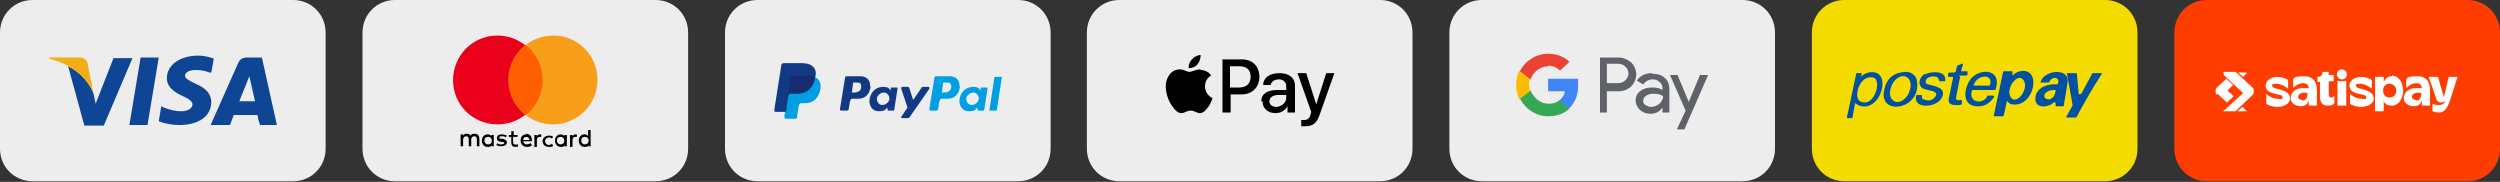 <?xml version="1.0" encoding="UTF-8"?>
<svg id="Livello_1" xmlns="http://www.w3.org/2000/svg" xmlns:xlink="http://www.w3.org/1999/xlink" version="1.1" viewBox="0 0 400 29.1">
  <rect x="0" y="0" width="400" height="29.1" fill="#333333" stroke="none"/>
  <!-- Generator: Adobe Illustrator 29.4.0, SVG Export Plug-In . SVG Version: 2.1.0 Build 152)  -->
  <defs>
    <style>
      .st0 {
        fill: none;
      }

      .st1 {
        fill: #009ee3;
      }

      .st1, .st2, .st3, .st4 {
        fill-rule: evenodd;
      }

      .st5 {
        fill: #4285f4;
      }

      .st2, .st6 {
        fill: #fff;
      }

      .st7 {
        fill: #0051a0;
      }

      .st8 {
        fill: #f2ae14;
      }

      .st3 {
        fill: #172c70;
      }

      .st9 {
        fill: #ff3d00;
      }

      .st10 {
        fill: #f79e1b;
      }

      .st11 {
        fill: #34a853;
      }

      .st4 {
        fill: #113984;
      }

      .st12 {
        fill: #fbbc04;
      }

      .st13 {
        fill: #ea4335;
      }

      .st14 {
        fill: #eb001b;
      }

      .st15 {
        fill: #ff5f00;
      }

      .st16 {
        fill: #0e4595;
      }

      .st17 {
        fill: #5f6368;
      }

      .st18 {
        fill: #f4db00;
      }

      .st19 {
        fill: #ededed;
      }

      .st20 {
        clip-path: url(#clippath);
      }
    </style>
    <clipPath id="clippath">
      <rect class="st0" x="123.8" y="9.2" width="36.5" height="10.7"/>
    </clipPath>
  </defs>
  <g>
    <path class="st19" d="M46.9,0H5.2C2.3,0,0,2.3,0,5.2v18.6c0,2.9,2.3,5.2,5.2,5.2h41.7c2.9,0,5.2-2.3,5.2-5.2V5.2c0-2.9-2.3-5.2-5.2-5.2Z"/>
    <g>
      <path class="st16" d="M20.7,20l1.8-10.8h2.9l-1.8,10.8h-2.9ZM34.3,9.4c-.6-.2-1.5-.5-2.6-.5-2.9,0-5,1.5-5,3.6,0,1.6,1.5,2.4,2.6,2.9,1.1.5,1.5.9,1.5,1.3,0,.7-.9,1.1-1.8,1.1s-1.8-.2-2.8-.6l-.4-.2-.4,2.4c.7.3,2,.6,3.3.6,3.1,0,5.1-1.4,5.1-3.7,0-1.2-.8-2.2-2.5-2.9-1-.5-1.7-.8-1.7-1.3,0-.4.5-.9,1.7-.9,1,0,1.7.2,2.2.4h.3c0,.1.4-2.2.4-2.2ZM41.9,9.2h-2.3c-.7,0-1.2.2-1.5.9l-4.4,9.9h3.1s.5-1.3.6-1.6c.3,0,3.3,0,3.8,0,0,.4.4,1.6.4,1.6h2.7l-2.4-10.8h0ZM38.3,16.2c.2-.6,1.2-3,1.2-3,0,0,.2-.6.4-1l.2.9s.6,2.6.7,3.1h-2.4ZM18.2,9.2l-2.9,7.4-.3-1.5c-.5-1.7-2.2-3.6-4.1-4.5l2.6,9.5h3.1s4.6-10.8,4.6-10.8h-3.1"/>
      <path class="st8" d="M12.7,9.2h-4.8v.2c3.7.9,6.1,3.1,7.1,5.7l-1-5c-.2-.7-.7-.9-1.3-.9"/>
    </g>
  </g>
  <g>
    <path class="st19" d="M220.8,0h-41.7c-2.9,0-5.2,2.3-5.2,5.2v18.6c0,2.9,2.3,5.2,5.2,5.2h41.7c2.9,0,5.2-2.3,5.2-5.2V5.2c0-2.9-2.3-5.2-5.2-5.2Z"/>
    <g>
      <path d="M191.6,10.3c.3-.4.5-.9.5-1.5-.5,0-1,.3-1.4.7-.3.3-.6.9-.5,1.4.5,0,1.1-.2,1.4-.6M192.1,11.1c-.8,0-1.4.4-1.8.4s-.9-.4-1.5-.4c-.8,0-1.5.4-1.9,1.2-.8,1.4-.2,3.5.6,4.6.4.6.9,1.2,1.5,1.2.6,0,.8-.4,1.5-.4s.9.4,1.5.4,1-.6,1.4-1.1c.4-.6.6-1.3.6-1.3,0,0-1.2-.5-1.2-1.9,0-1.2.9-1.7,1-1.7-.5-.8-1.4-.9-1.7-.9"/>
      <path d="M198.7,9.5c1.7,0,2.8,1.1,2.8,2.8s-1.2,2.8-2.8,2.8h-1.8v2.9h-1.3v-8.5h3.2ZM196.8,14h1.5c1.1,0,1.8-.6,1.8-1.7s-.6-1.7-1.8-1.7h-1.5v3.4h0ZM201.8,16.2c0-1.1.8-1.7,2.3-1.8h1.7v-.6c0-.7-.5-1.1-1.2-1.1s-1.2.4-1.3.9h-1.2c0-1.1,1-1.9,2.6-1.9s2.5.8,2.5,2v4.3h-1.2v-1h0c-.4.7-1.1,1.1-1.9,1.1-1.3,0-2.1-.8-2.1-1.9ZM205.8,15.7v-.5h-1.5c-.8.1-1.2.5-1.2,1s.4.9,1.1.9,1.6-.6,1.6-1.4h0ZM208.2,20.2v-1c0,0,.3,0,.4,0,.6,0,.9-.2,1.1-.9,0,0,.1-.4.1-.4l-2.2-6.2h1.4l1.6,5h0l1.6-5h1.3l-2.3,6.5c-.5,1.5-1.1,2-2.4,2,0,0-.4,0-.5,0h0Z"/>
    </g>
  </g>
  <g>
    <path class="st18" d="M336.8,0h-41.7C292.2,0,289.9,2.3,289.9,5.2v18.6c0,2.9,2.3,5.2,5.2,5.2h41.7c2.9,0,5.2-2.3,5.2-5.2V5.2C342,2.3,339.7,0,336.8,0Z"/>
    <g>
      <path class="st7" d="M313.6,12.4c-.2,1-.4,2-.6,3-.2.8.4.6.9.6,0,0,.1,0,0,.1v.6c-.2,0-.2.1-.3.1-.7,0-2,.2-1.8-1,.2-1.1.5-2.3.7-3.4,0,0,0-.1,0-.1h-.7c0,0-.1,0-.1-.1,0,0,0,0,0,0v-.5c.1,0,.2-.1.3-.1h.7c0,0,.1,0,.2-.1l.2-.8c0,0,0-.1.1-.2l.7-.3c0,0,.1,0,.2,0,0,0,0,0,0,0l-.3,1.1c0,0,0,.1,0,.1h.9c0,0,.1,0,.1.1,0,0,0,0,0,0v.5c-.1,0-.2.1-.3.1h-.9c0,0-.1,0-.1,0Z"/>
      <path class="st7" d="M328.7,16.3s0,0,0,0c0,0,0,0,0,0-.9,1-3.4,1.2-3-.9.3-1.5,2-2,3.4-1.9,0,0,.1,0,.1,0,.6-1.2-.9-1.4-1.3-.4,0,0,0,.1-.2.1h-1.2c0,0-.1,0,0-.1.6-2,4.8-2.3,4.3.2-.2,1.2-.4,2.4-.6,3.6,0,0,0,.1-.1.1h-1.1c0,0-.1,0-.1-.1v-.4ZM327.5,14.7c-1.4,1,1.1,2.2,1.4-.2,0,0,0,0,0-.1-.5,0-1,0-1.4.3Z"/>
      <path class="st7" d="M305,11.5c.8,0,1.6.6,1.7,1.4.8,4.5-5.7,5.7-5.3,1.9.3-2.1,1.4-3.2,3.5-3.3ZM303.1,16.2c.7.4,1.8-.2,2.3-1.3.5-1.1.4-2.2-.4-2.6h0c-.7-.4-1.8.2-2.3,1.3-.5,1.1-.4,2.2.4,2.6h0Z"/>
      <path class="st7" d="M308,11.9c.9-.5,3.6-.7,3.2,1.1,0,0,0,0-.1,0h-.8s0,0,0,0c-.1-.4-.3-.7-.5-.7-.6-.2-1.7,0-1.7.8,0,.2.2.4.4.4,1,.3,3,.5,2.2,2.1-.8,1.7-4.7,1.9-4.1-.3,0,0,0-.1.1-.1h.7c0,0,.1,0,.1.1,0,0,0,0,0,0,0,.3,0,.6.3.6.9.4,1.6.1,2-.7,0,0,0-.1,0-.2-.3-.7-2-.4-2.5-1.2-.5-.7.1-1.7.7-2Z"/>
      <path class="st7" d="M315.5,14.5c-.6,2,1.9,2.3,2.5.8,0,0,0,0,.1,0h.7c.3,0,.3.1.2.3-.7,1-1.6,1.5-2.8,1.4-2.4-.2-1.9-2.9-1-4.2,1.4-2,5.2-1.9,4.1,1.5,0,0,0,.1-.1.1h-3.5c0,0,0,0-.1,0ZM318.4,13.6c.6-1.9-2.1-1.7-2.6,0,0,0,0,.1,0,.1,0,0,0,0,0,0h2.4c0,0,.1,0,.1,0Z"/>
      <path class="st7" d="M322,12.1s0,0,0,0c0,0,0,0,0,0,.3-.3.7-.6,1.2-.7,3.6-.7,2.3,5.8-1.2,5.3-.3,0-.6-.2-.8-.5,0,0-.1,0-.1,0l-.5,2.3c0,0,0,.1-.2.1h-1.3c0,0-.1,0-.1-.1,0,0,0,0,0,0l1.5-7c0,0,0-.1.1-.1h1.3c0,0,.1,0,.1.1,0,0,0,0,0,0v.4ZM322.1,15.9c.6.2,1.3-.4,1.7-1.3,0,0,0,0,0,0,.4-.9.2-1.8-.4-2.1h0c-.6-.2-1.3.4-1.7,1.3h0c-.4.9-.2,1.8.4,2.1h0Z"/>
      <path class="st7" d="M296.8,16.6l-.4,2.2c0,0,0,.1-.1.1h-.7c0,0-.1,0-.1-.1,0,0,0,0,0,0l1.5-7c0,0,0-.1.1-.1h.7c0,0,.1,0,.1.1,0,0,0,0,0,0l-.2.5s0,0,0,0c0,0,0,0,0,0,1.3-1.2,3.5-1.1,3.5,1.1,0,2.2-2.1,4.8-4.4,3.1,0,0-.1,0-.1,0ZM297.6,16.2c2.3,1.2,3.6-3.5,2.1-3.8-2.2-.5-3.2,3.2-2.1,3.8Z"/>
      <path class="st7" d="M333,15s0,0,0,0c0,0,0,0,0,0l1.8-3.3c0,0,0,0,.1,0h1.3c0,0,.1,0,.1.1,0,0,0,0,0,0-1.5,2.3-2.8,4.6-4.1,7,0,0,0,0-.2,0h-1.3c0,0-.1,0-.1-.1,0,0,0,0,0,0l1-1.8c0,0,0-.1,0-.2l-.9-5s0,0,0,0c0,0,0,0,0,0h1.5c0,0,.1,0,.1.1l.3,3.3Z"/>
    </g>
  </g>
  <g>
    <path class="st19" d="M162.9,0h-41.7c-2.9,0-5.2,2.3-5.2,5.2v18.6c0,2.9,2.3,5.2,5.2,5.2h41.7c2.9,0,5.2-2.3,5.2-5.2V5.2c0-2.9-2.3-5.2-5.2-5.2Z"/>
    <g class="st20">
      <g>
        <path class="st1" d="M127,12.2h2.5c1.3,0,1.8.7,1.8,1.7-.1,1.6-1.1,2.6-2.4,2.6h-.7c-.2,0-.3.1-.4.4l-.3,1.9c0,.1,0,.2-.2.2h-1.6c-.1,0-.2-.1-.2-.4l1-6.1c0-.2.2-.4.4-.4Z"/>
        <path class="st4" d="M139.3,13.7c-.1,1.4-.9,2.1-2,2.1h-1c-.1,0-.2.1-.3.4l-.2,1.2c0,.2-.1.3-.3.3h-.9c-.1,0-.2,0-.2-.3l.8-4.9c0-.2.1-.3.3-.3h2.2c.8,0,1.6.5,1.5,1.6ZM137,14.7c.5,0,.8-.3.8-.9,0-.4-.2-.6-.6-.6h-.7s-.2,1.6-.2,1.6h.8ZM141.8,17.3c0,0,.2-.1.2,0v.2c0,.1,0,.2.1.2h.8c.1,0,.2,0,.2-.3l.5-3.2c0-.2,0-.2-.1-.2h-.9c0,0-.1,0-.1.2v.2c0,.1,0,.1-.1,0-.2-.4-.5-.5-1.1-.5-1.3,0-2.1,1-2.2,2.2,0,1,.6,1.7,1.5,1.7s1-.2,1.3-.5h0ZM140.3,15.8c0-.5.6-1,1.1-1s.9.4.9,1c0,.5-.6,1-1.1,1s-.9-.4-.9-1ZM144.4,13.9c-.2,0-.2.1-.2.3l1,3-1,1.5c0,.1,0,.2.1.2h.9c.1,0,.2,0,.3-.1l3.2-4.6c0-.1,0-.3-.1-.3h-.9c-.2,0-.2,0-.3.2l-1.3,1.9-.6-1.9c0-.1-.1-.2-.3-.2h-.8Z"/>
        <path class="st1" d="M153.6,13.7c-.1,1.4-.9,2.1-2,2.1h-1c-.1,0-.2.1-.3.4l-.2,1.2c0,.2-.1.3-.3.3h-.9c-.1,0-.2,0-.2-.3l.8-4.9c0-.2.1-.3.3-.3h2.2c.8,0,1.6.5,1.5,1.6ZM151.4,14.7c.5,0,.8-.3.8-.9,0-.4-.2-.6-.6-.6h-.7s-.2,1.6-.2,1.6h.8ZM156.2,17.3c0,0,.2-.1.2,0v.2c0,.1,0,.2.1.2h.8c.1,0,.2,0,.2-.3l.5-3.2c0-.2,0-.2-.1-.2h-.9c0,0-.1,0-.1.2v.2c0,.1,0,.1-.1,0-.2-.4-.5-.5-1.1-.5-1.3,0-2.1,1-2.2,2.2,0,1,.6,1.7,1.5,1.7s1-.2,1.3-.5h0ZM154.6,15.8c0-.5.6-1,1.1-1s.9.4.9,1c0,.5-.6,1-1.1,1s-.9-.4-.9-1ZM158.3,17.7s0,0,0,0c0,0,0,0,0,0l.8-5.3c0,0,0-.1.2-.1h1s0,0,0,0c0,0,0,0,0,0l-.8,5.3c0,0,0,.1-.2.1h-1Z"/>
        <path class="st4" d="M125.4,10.1h2.5c.7,0,1.5,0,2.1.5.4.3.6.9.5,1.4-.2,1.9-1.3,3-2.8,3h-1.2c-.2,0-.3.1-.4.5l-.3,2.2c0,.1,0,.2-.2.2h-1.5c-.2,0-.2-.1-.2-.4l1.1-7c0-.3.2-.4.5-.4Z"/>
        <path class="st3" d="M126.1,15.3l.4-2.8c0-.2.2-.4.4-.4h2.5c.4,0,.7,0,1,.2-.3,1.7-1.4,2.6-2.8,2.6h-1.2c-.2,0-.3,0-.4.3Z"/>
      </g>
    </g>
  </g>
  <g>
    <path class="st19" d="M278.8,0h-41.7c-2.9,0-5.2,2.3-5.2,5.2v18.6c0,2.9,2.3,5.2,5.2,5.2h41.7c2.9,0,5.2-2.3,5.2-5.2V5.2c0-2.9-2.3-5.2-5.2-5.2Z"/>
    <g>
      <path class="st17" d="M257.1,14.4v3.6h-1.1v-8.8h3c.7,0,1.4.3,2,.8.5.5.8,1.2.8,1.9,0,.7-.3,1.4-.8,1.9-.5.5-1.2.8-2,.8h-1.9ZM257.1,10.2v3.1h1.9c.4,0,.8-.2,1.1-.5.6-.6.6-1.5,0-2.1,0,0,0,0,0,0-.3-.3-.7-.5-1.1-.5h-1.9ZM264.4,11.8c.8,0,1.5.2,2,.7.5.4.7,1.1.7,1.8v3.7h-1.1v-.8h0c-.5.7-1.1,1-1.9,1s-1.2-.2-1.7-.6c-.4-.4-.7-.9-.7-1.5,0-.6.2-1.1.7-1.5.5-.4,1.1-.6,1.9-.6s1.2.1,1.7.4v-.3c0-.4-.2-.8-.5-1-.3-.3-.7-.4-1.1-.4-.6,0-1.1.3-1.5.8l-1-.6c.5-.8,1.4-1.2,2.4-1.2h0ZM262.9,16.1c0,.3.1.6.4.7.3.2.6.3.9.3.5,0,.9-.2,1.3-.5.4-.4.6-.8.6-1.2-.4-.3-.8-.4-1.5-.4s-.8.1-1.2.3c-.3.2-.5.5-.5.8h0ZM273.3,12l-3.8,8.7h-1.2l1.4-3-2.5-5.7h1.2l1.8,4.3h0l1.8-4.3h1.2Z"/>
      <path class="st5" d="M252.5,13.6c0-.3,0-.7,0-1h-4.8v2h2.7c-.1.6-.5,1.2-1,1.5v1.3h1.6c1-.9,1.5-2.2,1.5-3.7h0Z"/>
      <path class="st11" d="M247.7,18.6c1.4,0,2.5-.4,3.4-1.2l-1.6-1.3c-.5.3-1,.5-1.7.5-1.3,0-2.4-.9-2.9-2.1h-1.7v1.3c.9,1.7,2.6,2.8,4.5,2.8Z"/>
      <path class="st12" d="M244.8,14.5c-.2-.6-.2-1.3,0-1.9v-1.3h-1.7c-.7,1.4-.7,3.1,0,4.6l1.7-1.3Z"/>
      <path class="st13" d="M247.7,10.5c.7,0,1.4.3,1.9.8l1.5-1.4c-.9-.9-2.1-1.3-3.4-1.3-1.9,0-3.7,1.1-4.5,2.8l1.7,1.3c.4-1.2,1.5-2.1,2.9-2.1Z"/>
    </g>
  </g>
  <g>
    <path class="st9" d="M394.8,0h-41.7c-2.9,0-5.2,2.3-5.2,5.2v18.6c0,2.9,2.3,5.2,5.2,5.2h41.7c2.9,0,5.2-2.3,5.2-5.2V5.2c0-2.9-2.3-5.2-5.2-5.2Z"/>
    <g>
      <path class="st6" d="M376.9,13.7c0-.2.2-.3.7-.3,1,0,1.9.8,1.9.8v-1.4c-.5-.3-1.1-.5-1.7-.5-1.4,0-1.9.9-1.9,1.4,0,1.6,2.7,1.2,2.7,1.8s-.3.3-.7.3c-1.2,0-1.9-.8-1.9-.8v1.6c.2.2,1,.5,1.8.5,1.3,0,2-.7,2-1.3,0-1.7-2.8-1.4-2.8-2ZM370.7,14.4c0-.4,0-2.2-2-2.2s-1.6.4-1.8.5v1.4s.7-.8,1.6-.8.9.8.9.8c-.3,0-.6,0-1,0-1.2,0-1.9.8-1.9,1.6s.8,1.3,1.6,1.3,1.1-.4,1.3-.9h0v.7s0,.1,0,.1h1.3s0-2.6,0-2.6ZM368.4,16c-.4,0-.7-.2-.7-.5,0-.6.9-.8,1.5-.6,0,.9-.4,1.2-.8,1.2ZM388.8,14.4c0-.4,0-2.2-2-2.2s-1.6.4-1.8.5v1.4s.7-.8,1.6-.8.9.8.9.8c-.3,0-.6,0-1,0-1.2,0-1.9.8-1.9,1.6s.8,1.3,1.6,1.3,1.1-.4,1.3-.9h0v.7s0,.1,0,.1h1.3s0-2.6,0-2.6ZM386.6,16c-.4,0-.7-.2-.7-.5,0-.6.9-.8,1.5-.6,0,.9-.4,1.2-.8,1.2ZM372.6,11.5h-1c0,.4-.2.8-.8.8v.8h.4v2.4c0,.9.4,1.4,1.2,1.4s.9-.2,1.1-.4v-1.2s-.2.3-.5.3-.4-.2-.4-.6v-2h.8v-1h-.8s0-.7,0-.7ZM363.5,13.7c0-.2.2-.3.7-.3,1,0,1.9.8,1.9.8v-1.4c-.5-.3-1.1-.5-1.7-.5-1.4,0-1.9.9-1.9,1.4,0,1.6,2.7,1.2,2.7,1.8s-.3.3-.7.3c-1.2,0-1.9-.8-1.9-.8v1.6c.2.2,1,.5,1.8.5,1.3,0,2-.7,2-1.3,0-1.7-2.8-1.4-2.8-2ZM374.7,12.7c.5,0,.8-.3.8-.8s-.4-.8-.8-.8-.8.3-.8.8.4.8.8.8h0ZM375.4,16.9v-4s-.3.1-.7.1-.7-.1-.7-.1v4h1.4,0ZM391.8,12.3h0c-.5,2-.7,3-.8,3.3,0-.3-.4-1.3-.9-3.3h-1.5l1.2,3.5c0,.2.3.6.8.6s.6-.2.7-.3h0c-.1.3-.4.7-1.1.7s-1-.2-1-.2v1.2s.4.2,1,.2,1.1-.2,1.7-1.6c0,0,1.3-4.1,1.3-4.1,0,0-1.5,0-1.5,0ZM382.7,12.2c-.6,0-1,.3-1.3.9h0s0-.8,0-.8h-1.4v5.5h1.4v-1.6h0c.2.5.7.7,1.3.7,1.2,0,1.8-1.3,1.8-2.4s-.6-2.4-1.8-2.4h0ZM382.3,15.6c-.5,0-1-.3-1-1.1s.5-1.1,1-1.1,1.1.3,1.1,1.1-.6,1.1-1.1,1.1h0Z"/>
      <path class="st2" d="M355.7,11.5h2l2.7,2.5c.2.1.2.4.2.6,0,.2,0,.4-.2.6l-2.7,2.6h-2s0,0,0,0c0,0,0,0,0,0l3.2-2.9s0,0,0,0c0,0,0,0,0,0l-3.1-2.9c0,0,0-.1,0-.1ZM354.7,15.2c-.2-.2-.2-.4-.2-.6,0-.2,0-.4.2-.6l1.5-1.4,1.1,1-.9.9s0,0,0,0c0,0,0,0,0,0l1,.9-1.1,1s-1.5-1.4-1.5-1.4ZM358.1,17.8h1.3c0,0,.1,0,0-.1l-.6-.6-.8.7ZM359.5,11.7l-.6.6-.8-.7h1.3s0,0,0,0c0,0,0,0,0,0h0Z"/>
    </g>
  </g>
  <g>
    <path class="st19" d="M104.9,0h-41.7c-2.9,0-5.2,2.3-5.2,5.2v18.6c0,2.9,2.3,5.2,5.2,5.2h41.7c2.9,0,5.2-2.3,5.2-5.2V5.2c0-2.9-2.3-5.2-5.2-5.2Z"/>
    <g>
      <path d="M76.7,23.4v-1.2c0-.5-.3-.8-.7-.8s-.5,0-.7.3c-.1-.2-.3-.3-.6-.3-.2,0-.4,0-.6.3v-.2h-.4v1.9h.4v-1.1c0-.3.2-.5.5-.5s.4.2.4.5v1.1h.4v-1.1c0-.3.2-.5.5-.5s.4.2.4.5v1.1h.4ZM82.9,21.6h-.7v-.6h-.4v.6h-.4v.3h.4v.9c0,.4.2.7.6.7.2,0,.4,0,.5-.1v-.3c-.2,0-.3.1-.5,0-.2,0-.3-.1-.3-.3v-.9h.7v-.3h0ZM86.4,21.5c-.2,0-.4.1-.5.3v-.2h-.4v1.9h.4v-1.1c0-.3.2-.5.4-.5,0,0,.2,0,.3,0v-.4s0,0-.2,0h0ZM81.1,21.7c-.2-.1-.5-.2-.8-.2-.5,0-.8.2-.8.6s.2.5.6.6h.2c.2,0,.4.1.4.2s-.2.2-.5.2c-.2,0-.4,0-.6-.2l-.2.3c.3.2.6.2.8.2.6,0,.9-.3.9-.6s-.2-.5-.7-.6h-.2c-.2,0-.3,0-.3-.2s.2-.2.4-.2.5,0,.6.2l.2-.3ZM86.8,22.5c0,.6.4,1,1,1s.5,0,.7-.2l-.2-.3c-.1.1-.3.2-.5.2-.3,0-.6-.3-.6-.6s.3-.6.6-.6c.2,0,.4,0,.5.2l.2-.3c-.2-.2-.4-.2-.7-.2-.6,0-1,.4-1,.9h0ZM84.2,21.5c-.6,0-.9.4-.9,1s.4,1,1,1c.3,0,.6,0,.8-.3l-.2-.3c-.2.1-.4.2-.6.2-.3,0-.5-.2-.6-.5h1.4v-.2c0-.6-.4-1-.9-1h0ZM84.2,21.9c.3,0,.5.2.5.5h-1c0-.3.2-.5.5-.5ZM79,22.5v-.9h-.4v.2c-.1-.2-.3-.3-.6-.3-.5,0-.9.4-.9,1s.4,1,.9,1,.5,0,.6-.3v.2h.4v-1ZM77.5,22.5c0-.4.2-.6.6-.6s.6.3.6.6-.2.6-.6.6c-.4,0-.6-.3-.6-.6h0ZM92.1,21.5c-.2,0-.4.1-.5.3v-.2h-.4v1.9h.4v-1.1c0-.3.2-.5.4-.5,0,0,.2,0,.3,0v-.4s0,0-.2,0h0ZM90.7,22.5v-.9h-.4v.2c-.1-.2-.3-.3-.6-.3-.5,0-.9.4-.9,1s.4,1,.9,1,.5,0,.6-.3v.2h.4v-1ZM89.1,22.5c0-.4.2-.6.6-.6s.6.3.6.6-.2.6-.6.6c-.4,0-.6-.3-.6-.6ZM94.5,22.5v-1.7h-.4v1c-.1-.2-.3-.3-.6-.3-.5,0-.9.4-.9,1s.4,1,.9,1,.5,0,.6-.3v.2h.4v-1ZM93,22.5c0-.4.2-.6.6-.6s.6.3.6.6-.2.6-.6.6c-.4,0-.6-.3-.6-.6h0Z"/>
      <path class="st15" d="M80.7,7.2h6.9v11.2h-6.9V7.2Z"/>
      <g>
        <path class="st14" d="M81.3,12.8c0-2.2,1-4.2,2.7-5.6-3.1-2.4-7.6-1.9-10,1.2-2.4,3.1-1.9,7.6,1.2,10,2.6,2,6.2,2,8.8,0-1.7-1.4-2.7-3.4-2.7-5.6Z"/>
        <path class="st10" d="M95.6,12.8c0,3.9-3.2,7.1-7.1,7.1-1.6,0-3.1-.5-4.4-1.5,3.1-2.4,3.6-6.9,1.2-10-.3-.4-.7-.8-1.2-1.2,3.1-2.4,7.6-1.9,10,1.2,1,1.3,1.5,2.8,1.5,4.4Z"/>
      </g>
    </g>
  </g>
</svg>